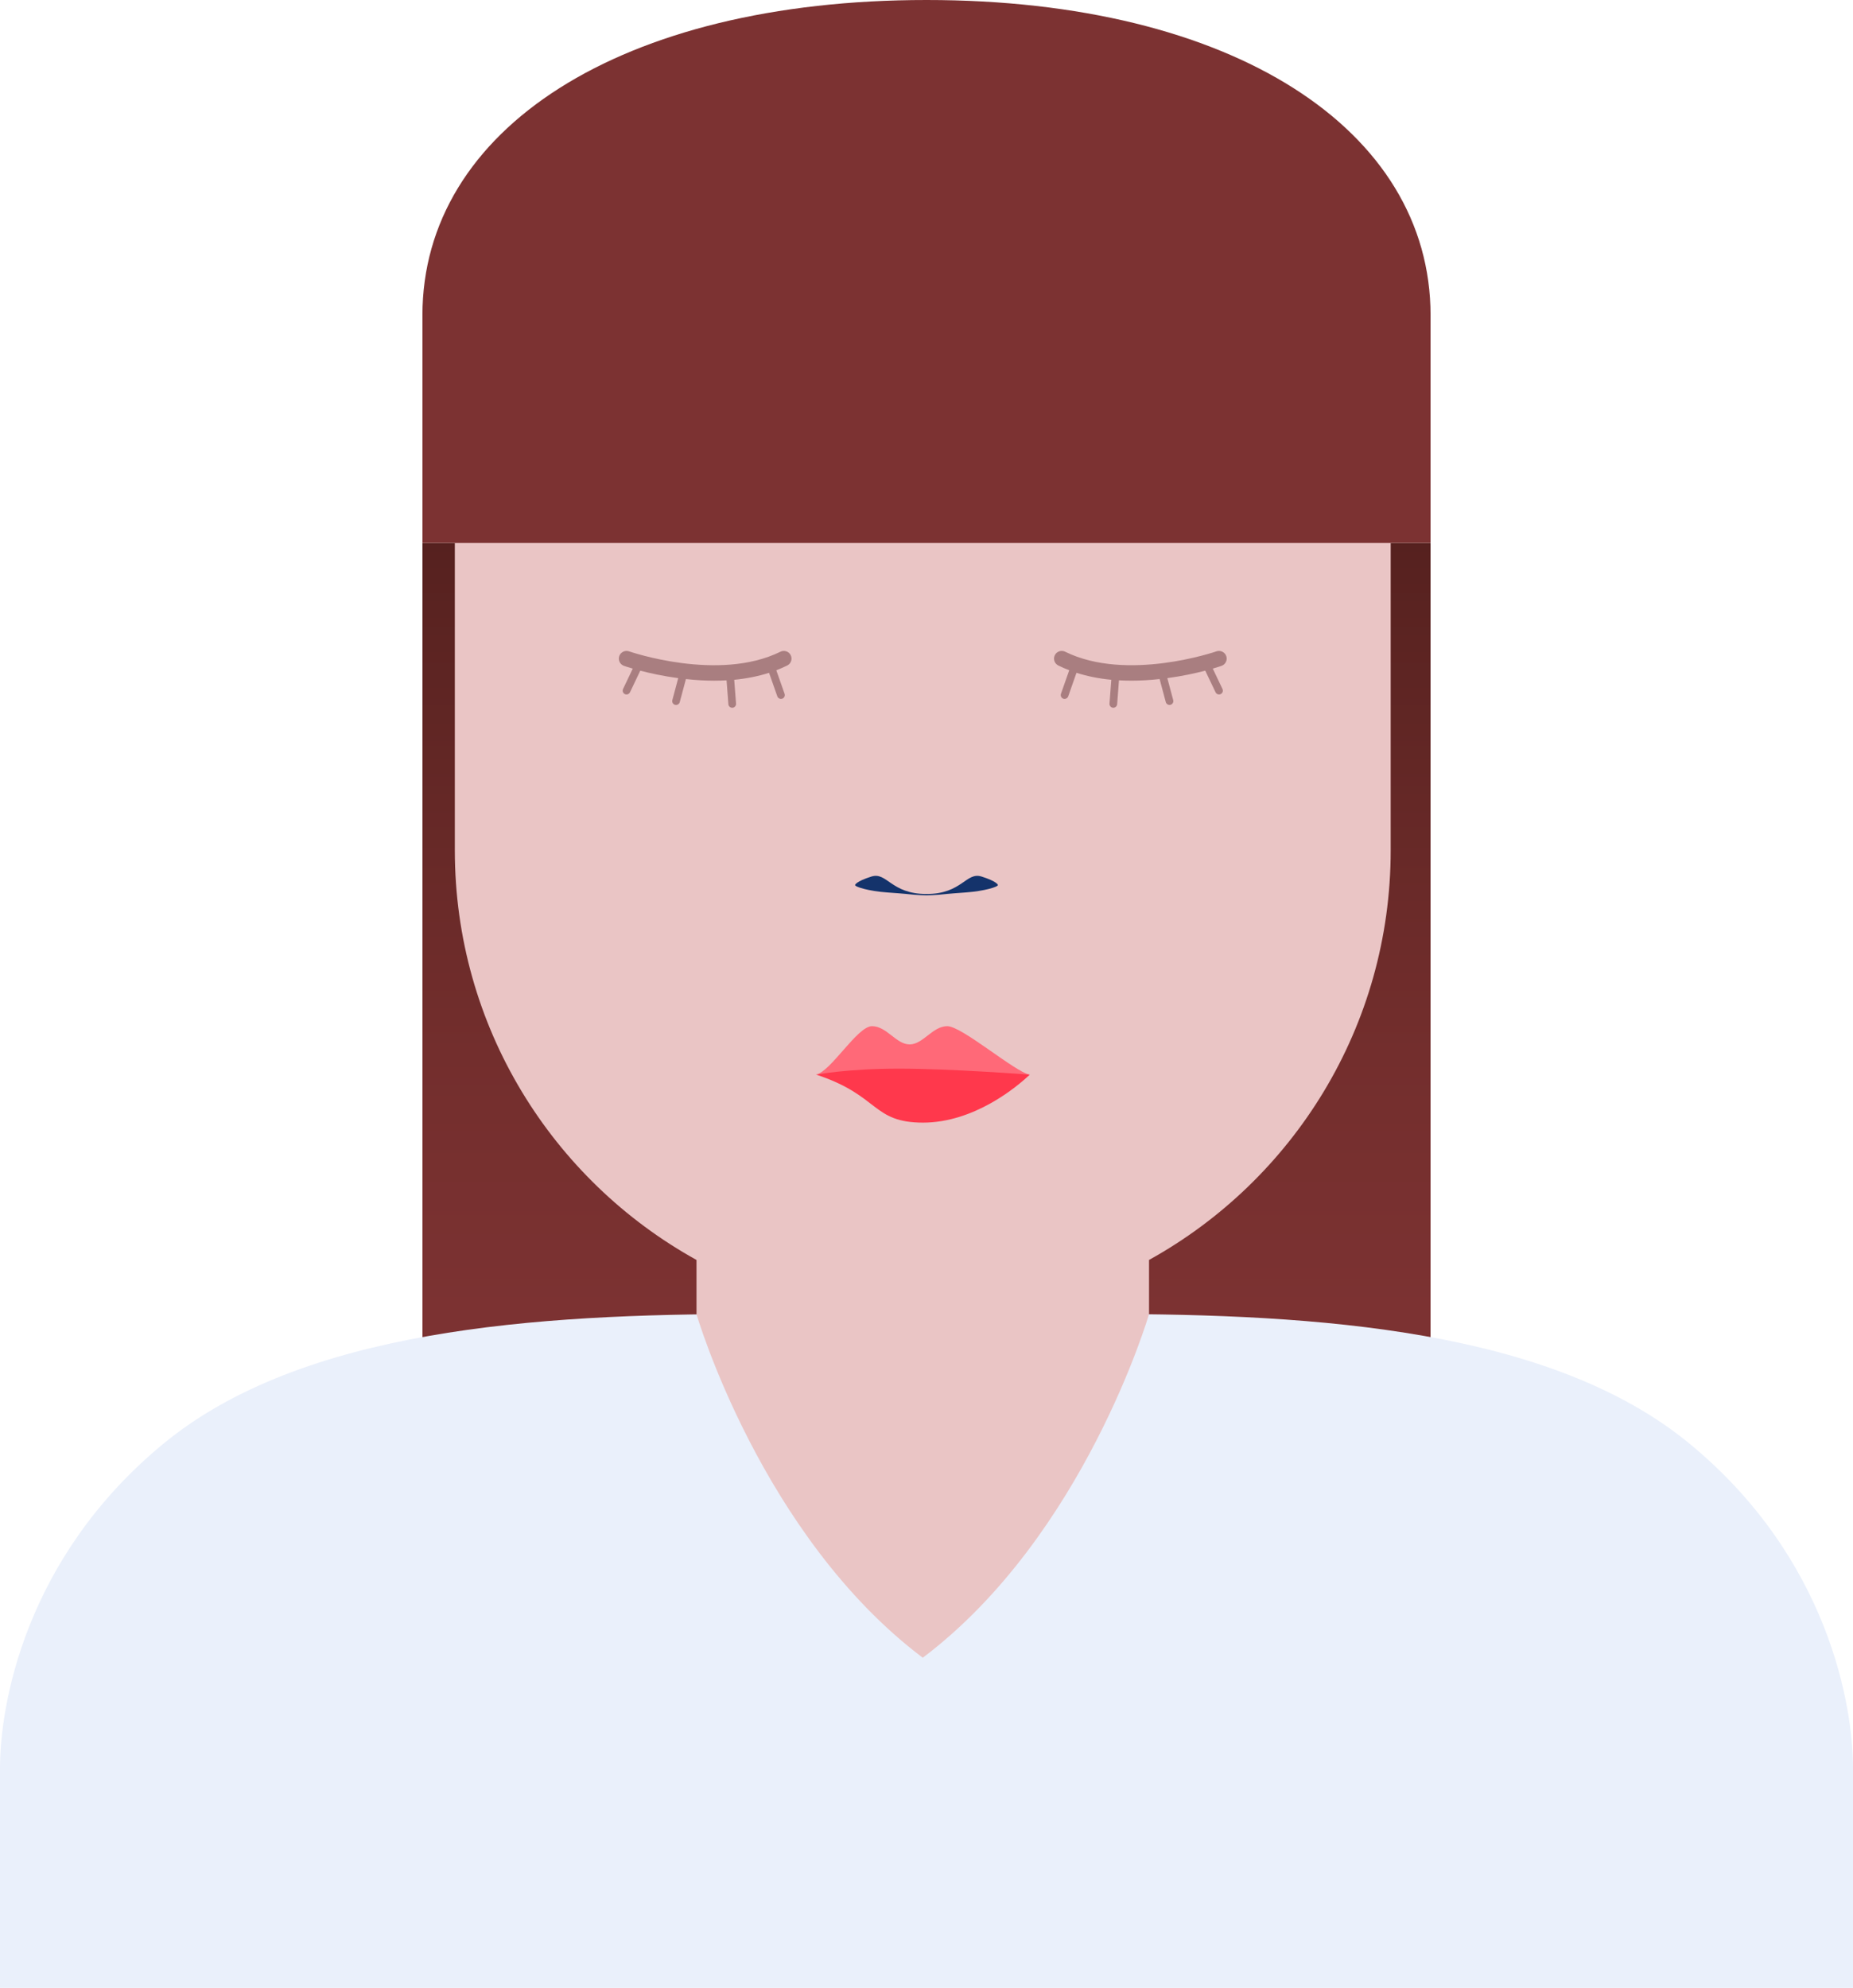 <svg xmlns="http://www.w3.org/2000/svg" xmlns:xlink="http://www.w3.org/1999/xlink" id="Layer_2" viewBox="0 0 1204.9 1292.53"><defs><style> .cls-1 { fill: #7c3232; } .cls-2 { fill: url(#linear-gradient); } .cls-3 { fill: #14336b; } .cls-4 { fill: #a97e80; } .cls-5 { fill: #ff384c; } .cls-6 { fill: #ff6978; } .cls-7 { fill: #eaf0fb; } .cls-8 { fill: #eac5c5; } </style><linearGradient id="linear-gradient" x1="602.45" y1="353.04" x2="602.45" y2="896.35" gradientUnits="userSpaceOnUse"><stop offset="0" stop-color="#56211f"></stop><stop offset=".12" stop-color="#5c2422"></stop><stop offset=".61" stop-color="#732e2d"></stop><stop offset=".92" stop-color="#7c3232"></stop></linearGradient></defs><g id="altro"><g><rect class="cls-2" x="274.68" y="353.04" width="655.53" height="543.31"></rect><path class="cls-7" d="M1098.85,938.88c-90.28-74.52-242.19-84.51-382.95-84.51h-226.91c-140.76,0-292.66,10-382.95,84.51C15.76,1013.4,0,1109.41,0,1149.54v142.99h1204.9v-142.99c0-40.13-15.76-136.14-106.05-210.66Z"></path><path class="cls-8" d="M664.55,95.04h-129.05c-132.41,0-239.75,107.34-239.75,239.75v218.07c0,114.67,63.45,214.51,157.14,266.37v35.22s41.96,144.13,147.13,223.43c105.17-79.31,147.13-223.43,147.13-223.43v-35.22c93.69-51.86,157.14-151.7,157.14-266.37v-218.07c0-132.41-107.34-239.75-239.75-239.75Z"></path><path class="cls-3" d="M602.45,582.17c-1.23,0-5.79-.2-8.17-.42-3.01-.28-5.33-.63-17.33-1.47-12-.84-21.26-3.68-20.94-4.89,0,0,.56-2.3,10.66-5.46,10.1-3.16,12.63,11.36,35.78,11.36,23.15,0,25.68-14.52,35.78-11.36,10.1,3.16,10.66,5.46,10.66,5.46.32,1.21-8.94,4.05-20.94,4.89-12,.84-14.32,1.2-17.33,1.47-2.39.22-6.95.42-8.17.42Z"></path><path class="cls-1" d="M602.45,0c-199.21,0-327.77,84.32-327.77,205.01v148.03h655.53v-148.03C930.22,84.32,801.66,0,602.45,0Z"></path><path class="cls-6" d="M599.84,701.72c-34.26,0-69.37-2.96-69.37-2.96,9.76-1.82,26.94-31.53,36.54-31.53,9.6,0,15.67,11.85,24.47,11.85,8.8,0,14.87-11.85,24.47-11.85,9.6,0,43.87,29.71,53.63,31.53,0,0-35.11,2.96-69.37,2.96"></path><path class="cls-5" d="M600.4,729.95c-33.58,0-28.23-17.55-69.55-31.19,0,0,19.4-3.91,53.66-3.91,34.26,0,85.08,3.91,85.08,3.91-8.22,7.79-35.98,31.19-69.55,31.19"></path><path class="cls-4" d="M514.17,426.02c-1.22-2.48-4.22-3.49-6.7-2.27-40.19,19.83-97.82-.03-98.4-.23-2.6-.92-5.46.45-6.38,3.05-.92,2.6.45,5.46,3.05,6.38.22.08,2.26.79,5.71,1.79l-6.31,13.25c-.59,1.25-.06,2.74,1.18,3.33.35.17.71.24,1.07.24.93,0,1.83-.53,2.26-1.43l6.69-14.05c6.21,1.62,14.77,3.53,24.66,4.86l-3.82,14.29c-.36,1.33.44,2.7,1.77,3.06.22.06.43.09.65.09,1.1,0,2.12-.74,2.41-1.86l4.01-14.99c6.36.69,12.51,1.06,18.4,1.06,2.73,0,5.4-.08,8.03-.23l1.18,15.52c.1,1.31,1.2,2.31,2.49,2.31.06,0,.13,0,.19,0,1.38-.1,2.41-1.31,2.3-2.68l-1.18-15.51c8.09-.77,15.64-2.29,22.64-4.53l5.38,15.31c.36,1.03,1.33,1.67,2.36,1.67.27,0,.56-.05.83-.14,1.3-.46,1.99-1.88,1.53-3.19l-5.38-15.31c2.44-.94,4.81-1.96,7.1-3.09,2.48-1.22,3.49-4.22,2.27-6.7Z"></path><path class="cls-4" d="M797.36,426.57c-.92-2.6-3.77-3.97-6.37-3.06-.58.2-58.21,20.06-98.4.23-2.48-1.22-5.47-.21-6.7,2.27-1.22,2.48-.2,5.47,2.27,6.7,2.29,1.13,4.66,2.16,7.1,3.09l-5.38,15.31c-.46,1.3.23,2.73,1.53,3.19.27.1.55.14.83.14,1.03,0,2-.64,2.36-1.67l5.38-15.31c7,2.25,14.55,3.77,22.64,4.53l-1.18,15.51c-.1,1.38.93,2.58,2.3,2.68.06,0,.13,0,.19,0,1.29,0,2.39-1,2.49-2.31l1.18-15.52c2.62.15,5.3.23,8.03.23,5.89,0,12.03-.36,18.4-1.06l4.01,14.99c.3,1.12,1.31,1.86,2.41,1.86.21,0,.43-.03.65-.09,1.33-.36,2.13-1.73,1.77-3.06l-3.82-14.29c9.89-1.33,18.45-3.24,24.66-4.86l6.69,14.05c.43.9,1.33,1.43,2.26,1.43.36,0,.73-.08,1.07-.24,1.25-.59,1.78-2.08,1.18-3.33l-6.31-13.25c3.45-1,5.49-1.71,5.71-1.79,2.6-.92,3.97-3.77,3.05-6.38Z"></path></g></g></svg>